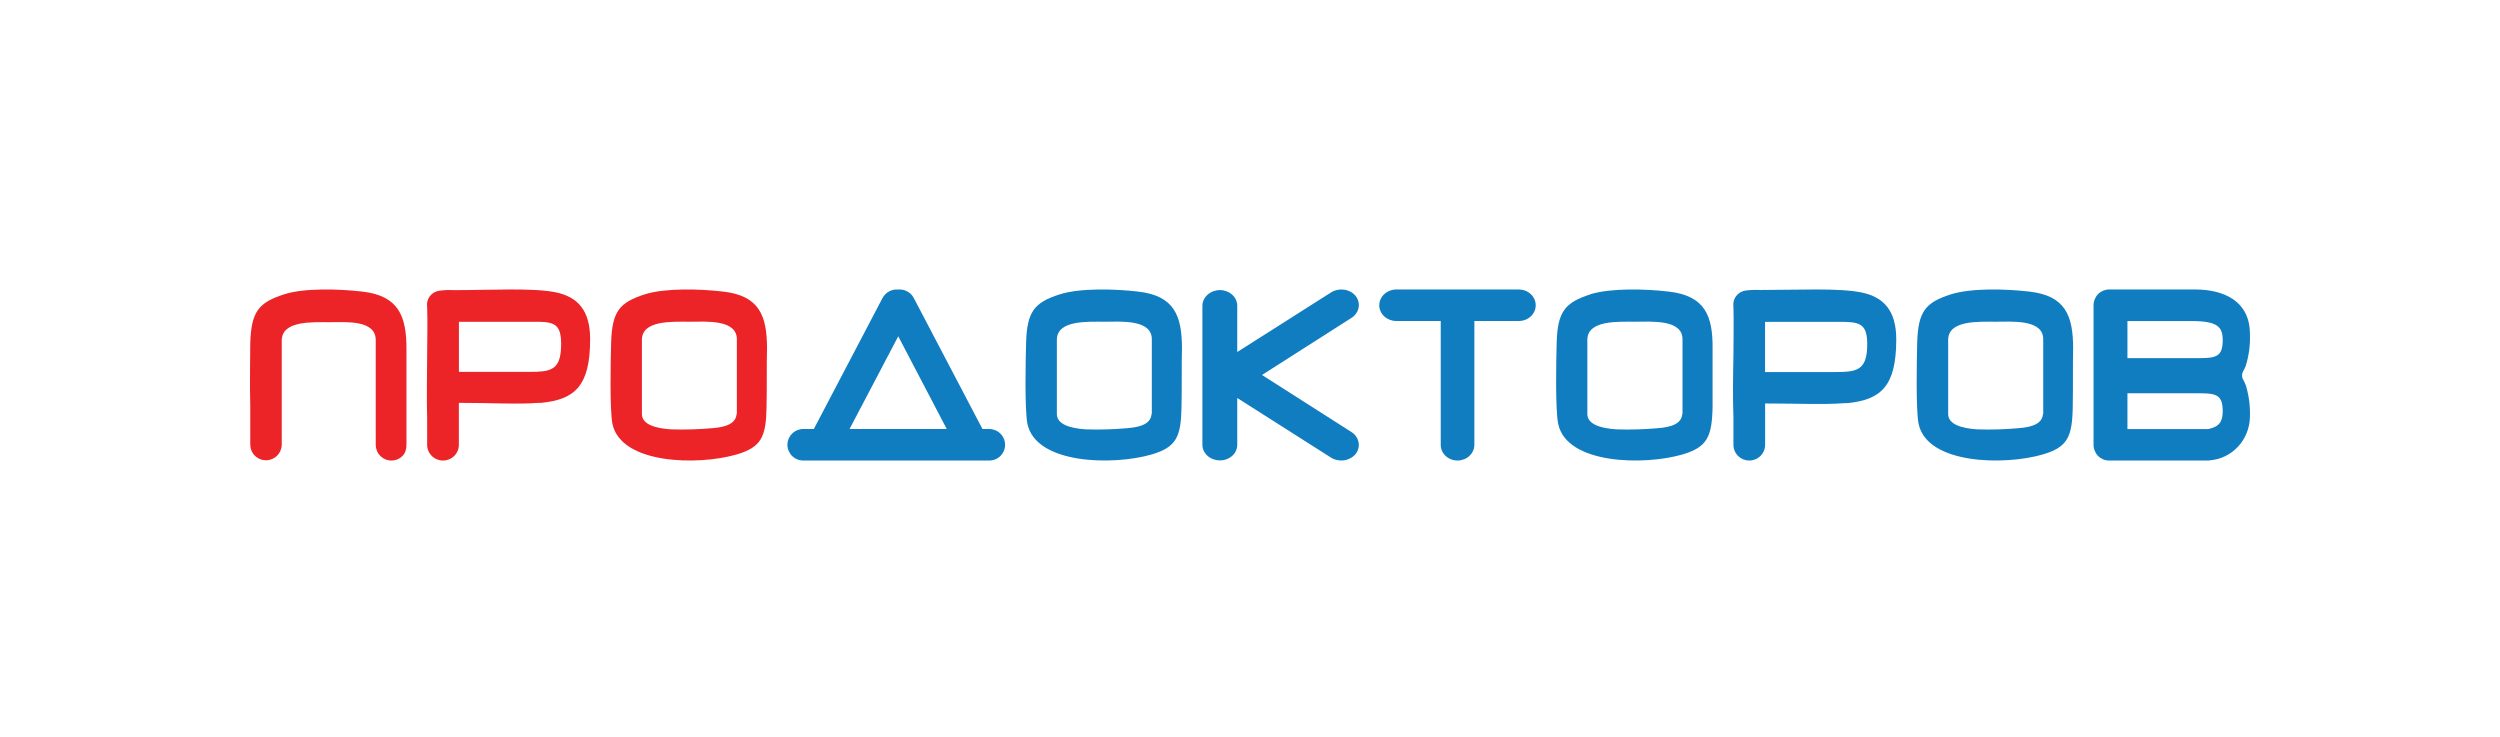 <?xml version="1.0" encoding="UTF-8"?> <svg xmlns="http://www.w3.org/2000/svg" width="190" height="56" viewBox="0 0 190 56" fill="none"> <rect width="190" height="56" fill="white"></rect> <g clip-path="url(#clip0_936_87)"> <path fill-rule="evenodd" clip-rule="evenodd" d="M48.998 22.372C47.074 22.992 46.518 23.671 46.446 26.03C46.411 27.319 46.329 31.146 46.548 32.22C47.207 35.288 53.041 35.392 55.971 34.543C57.854 33.993 58.221 33.214 58.257 30.941C58.293 29.262 58.257 27.758 58.293 26.494C58.293 23.996 57.716 22.462 54.934 22.158C53.184 21.953 50.55 21.878 48.993 22.372H48.998ZM56.001 31.465V25.83C56.047 24.246 53.638 24.451 52.428 24.451C51.101 24.451 48.784 24.316 48.784 25.83V31.465C48.784 32.255 49.805 32.55 50.963 32.63C52.026 32.666 53.09 32.636 54.148 32.54C55.23 32.46 55.935 32.165 55.981 31.456L56.001 31.465Z" fill="#EC2327"></path> <path fill-rule="evenodd" clip-rule="evenodd" d="M34.471 22.051C37.289 22.051 40.457 21.863 42.198 22.209C43.939 22.555 44.85 23.625 44.85 25.773C44.85 29.338 43.697 30.356 41.137 30.616C41.063 30.621 40.989 30.621 40.915 30.616C39.401 30.743 37.402 30.616 34.873 30.616V33.809C34.873 34.124 34.746 34.428 34.52 34.651C34.294 34.874 33.988 35 33.668 35C33.348 35 33.042 34.874 32.816 34.651C32.59 34.428 32.463 34.124 32.463 33.809V31.772C32.416 30.275 32.463 28.503 32.463 27.021C32.463 25.814 32.509 24.521 32.463 23.314C32.442 23.175 32.448 23.033 32.483 22.896C32.517 22.76 32.578 22.631 32.663 22.518C32.748 22.405 32.854 22.31 32.976 22.238C33.098 22.165 33.234 22.117 33.374 22.097C33.736 22.046 34.102 22.03 34.466 22.051H34.471ZM40.967 24.455H34.878V28.263H40.235C41.781 28.263 42.574 28.162 42.641 26.42C42.708 24.679 42.187 24.49 40.967 24.455Z" fill="#EC2327"></path> <path d="M30.891 33.803V28.791V26.565C30.901 24.027 30.301 22.47 27.518 22.159C25.772 21.959 23.127 21.867 21.564 22.378C19.651 23.001 19.092 23.69 19.02 26.09C19.02 27.014 18.975 29.22 19.02 30.823V33.79C19.021 33.947 19.052 34.102 19.113 34.247C19.173 34.391 19.262 34.523 19.373 34.633C19.484 34.744 19.615 34.831 19.76 34.891C19.905 34.95 20.06 34.98 20.216 34.98C20.531 34.98 20.834 34.855 21.058 34.632C21.282 34.409 21.409 34.106 21.412 33.79V28.975V28.883V25.886C21.412 24.349 23.737 24.487 25.07 24.487C26.256 24.487 28.601 24.283 28.555 25.886V32.942V33.81C28.556 33.967 28.588 34.122 28.648 34.267C28.709 34.412 28.797 34.543 28.908 34.654C29.019 34.764 29.151 34.852 29.295 34.911C29.44 34.97 29.595 35.001 29.751 35C30.066 35 30.367 34.875 30.59 34.651C30.812 34.428 30.891 34.118 30.891 33.803Z" fill="#EC2327"></path> <path fill-rule="evenodd" clip-rule="evenodd" d="M59.844 33.807C59.845 33.488 59.973 33.183 60.199 32.958C60.424 32.732 60.73 32.605 61.05 32.604H61.851L67.071 22.651C67.184 22.437 67.358 22.262 67.571 22.147C67.784 22.032 68.026 21.983 68.267 22.005C68.506 21.984 68.746 22.034 68.956 22.148C69.166 22.263 69.338 22.438 69.448 22.651L74.668 32.604H75.182C75.501 32.605 75.807 32.732 76.033 32.958C76.259 33.183 76.387 33.488 76.388 33.807C76.387 33.964 76.356 34.12 76.294 34.265C76.234 34.41 76.144 34.542 76.032 34.653C75.921 34.764 75.788 34.851 75.642 34.911C75.496 34.97 75.339 35.001 75.182 35H61.05C60.892 35.001 60.736 34.97 60.59 34.911C60.444 34.851 60.311 34.764 60.199 34.653C60.087 34.542 59.998 34.41 59.937 34.265C59.876 34.12 59.844 33.964 59.844 33.807ZM68.267 25.559L64.566 32.604H71.953L68.267 25.559Z" fill="#117DC1"></path> <path fill-rule="evenodd" clip-rule="evenodd" d="M92.712 22.045C92.886 22.046 93.058 22.078 93.218 22.138C93.379 22.198 93.525 22.287 93.647 22.398C93.769 22.509 93.867 22.64 93.933 22.785C93.998 22.93 94.032 23.085 94.031 23.241V26.752L101.171 22.218C101.46 22.037 101.815 21.965 102.162 22.016C102.509 22.067 102.82 22.239 103.029 22.493C103.129 22.622 103.201 22.767 103.24 22.92C103.278 23.074 103.282 23.233 103.253 23.388C103.223 23.543 103.159 23.691 103.065 23.824C102.971 23.957 102.849 24.072 102.706 24.162L95.911 28.498L102.706 32.833C102.994 33.016 103.19 33.295 103.25 33.608C103.311 33.92 103.231 34.242 103.029 34.502C102.821 34.757 102.511 34.929 102.164 34.983C101.817 35.036 101.461 34.966 101.171 34.787L94.031 30.248V33.81C94.031 33.965 93.997 34.119 93.93 34.263C93.864 34.407 93.767 34.537 93.644 34.647C93.522 34.756 93.376 34.843 93.216 34.902C93.056 34.961 92.885 34.991 92.712 34.99C92.362 34.991 92.026 34.867 91.776 34.646C91.528 34.425 91.385 34.124 91.381 33.81V23.241C91.384 22.925 91.525 22.622 91.774 22.398C92.023 22.175 92.36 22.048 92.712 22.045Z" fill="#117DC1"></path> <path fill-rule="evenodd" clip-rule="evenodd" d="M112.052 24.395V33.813C112.049 34.128 111.913 34.429 111.674 34.651C111.435 34.873 111.112 34.999 110.774 35C110.607 35.001 110.44 34.97 110.285 34.911C110.13 34.852 109.989 34.764 109.871 34.654C109.752 34.544 109.658 34.413 109.594 34.268C109.529 34.124 109.496 33.969 109.496 33.813V24.395H106.112C105.772 24.395 105.446 24.27 105.204 24.047C104.963 23.823 104.826 23.52 104.823 23.203C104.826 22.885 104.962 22.58 105.204 22.355C105.445 22.13 105.771 22.003 106.112 22H115.436C115.605 22.001 115.771 22.032 115.927 22.093C116.082 22.154 116.223 22.243 116.342 22.354C116.461 22.466 116.555 22.599 116.618 22.744C116.683 22.89 116.715 23.046 116.714 23.203C116.714 23.519 116.58 23.822 116.34 24.046C116.1 24.27 115.775 24.395 115.436 24.395H112.052Z" fill="#117DC1"></path> <path fill-rule="evenodd" clip-rule="evenodd" d="M161.685 27.22H166.554C168.273 27.22 168.926 27.277 168.926 25.857C168.926 24.835 168.532 24.401 166.554 24.401H161.685V27.22ZM161.685 32.609H167.825C168.712 32.425 168.926 31.996 168.926 31.245C168.926 29.826 168.273 29.887 166.554 29.887H161.685V32.62V32.609ZM167.939 35C165.393 35 162.826 35 160.28 35C159.972 35.001 159.675 34.877 159.456 34.655C159.236 34.433 159.112 34.131 159.109 33.815V23.2C159.11 22.883 159.233 22.579 159.451 22.355C159.67 22.13 159.966 22.003 160.275 22C162.438 22 164.7 22 166.828 22C168.956 22 170.994 22.843 170.994 25.381C171.028 26.21 170.919 27.039 170.67 27.828C170.618 27.965 170.552 28.097 170.476 28.222C170.417 28.335 170.39 28.465 170.401 28.593C170.412 28.722 170.459 28.845 170.536 28.947C170.599 29.078 170.656 29.213 170.705 29.351C170.925 30.111 171.023 30.903 170.994 31.695C170.977 32.536 170.654 33.34 170.087 33.949C169.521 34.558 168.753 34.927 167.934 34.985L167.939 35Z" fill="#117DC1"></path> <path fill-rule="evenodd" clip-rule="evenodd" d="M80.535 22.372C78.611 22.992 78.055 23.671 77.984 26.03C77.948 27.319 77.866 31.146 78.086 32.22C78.744 35.288 84.583 35.392 87.513 34.543C89.391 33.993 89.758 33.214 89.794 30.941C89.83 29.262 89.794 27.758 89.83 26.494C89.83 23.996 89.253 22.462 86.472 22.158C84.721 21.953 82.087 21.878 80.531 22.372H80.535ZM87.538 31.465V25.83C87.584 24.246 85.175 24.451 83.965 24.451C82.638 24.451 80.321 24.316 80.321 25.83V31.465C80.321 32.255 81.342 32.55 82.501 32.63C83.563 32.666 84.627 32.636 85.685 32.54C86.767 32.46 87.472 32.165 87.518 31.456L87.538 31.465Z" fill="#117DC1"></path> <path fill-rule="evenodd" clip-rule="evenodd" d="M120.864 22.372C118.946 22.992 118.378 23.671 118.307 26.03C118.271 27.319 118.194 31.146 118.424 32.22C119.069 35.288 124.929 35.392 127.854 34.543C129.736 33.993 130.11 33.214 130.156 30.941C130.156 29.262 130.156 27.758 130.156 26.494C130.181 23.996 129.578 22.462 126.796 22.158C125.047 21.953 122.413 21.878 120.844 22.372H120.864ZM127.87 31.465V25.83C127.916 24.246 125.497 24.451 124.29 24.451C122.966 24.451 120.639 24.316 120.639 25.83V31.465C120.639 32.255 121.661 32.55 122.838 32.63C123.897 32.666 124.958 32.636 126.013 32.54C127.103 32.46 127.803 32.165 127.854 31.456L127.87 31.465Z" fill="#117DC1"></path> <path fill-rule="evenodd" clip-rule="evenodd" d="M148.26 22.372C146.33 22.992 145.779 23.671 145.707 26.03C145.677 27.319 145.595 31.146 145.815 32.22C146.473 35.288 152.309 35.392 155.24 34.543C157.124 33.993 157.492 33.214 157.528 30.941C157.558 29.262 157.528 27.758 157.558 26.494C157.558 23.996 156.981 22.462 154.204 22.158C152.447 21.953 149.818 21.878 148.26 22.372ZM155.286 31.465V25.83C155.332 24.246 152.917 24.451 151.712 24.451C150.384 24.451 148.061 24.316 148.061 25.83V31.465C148.061 32.255 149.082 32.55 150.246 32.63C151.308 32.666 152.37 32.636 153.428 32.54C154.515 32.46 155.22 32.165 155.266 31.456L155.286 31.465Z" fill="#117DC1"></path> <path fill-rule="evenodd" clip-rule="evenodd" d="M133.896 22.038C136.72 22.038 139.711 21.875 141.45 22.222C143.189 22.568 144.116 23.638 144.116 25.788C144.116 29.355 142.963 30.374 140.406 30.639C140.332 30.644 140.258 30.644 140.184 30.639C138.641 30.766 136.66 30.664 134.149 30.664V33.808C134.149 34.124 134.022 34.427 133.796 34.651C133.571 34.874 133.264 35 132.945 35C132.626 35 132.319 34.874 132.094 34.651C131.868 34.427 131.741 34.124 131.741 33.808V31.77C131.685 30.272 131.71 28.499 131.741 27.011C131.741 25.803 131.777 24.515 131.741 23.307C131.698 23.025 131.77 22.738 131.941 22.509C132.111 22.28 132.367 22.127 132.651 22.084C133.009 22.036 133.371 22.02 133.732 22.038L133.896 22.038ZM140.195 24.463H134.144V28.275H139.484C141.028 28.275 141.831 28.173 141.903 26.435C141.975 24.698 141.445 24.499 140.19 24.463H140.195Z" fill="#117DC1"></path> </g> <defs> <clipPath id="clip0_936_87"> <rect width="152" height="13" fill="white" transform="translate(19 22)"></rect> </clipPath> </defs> </svg> 
